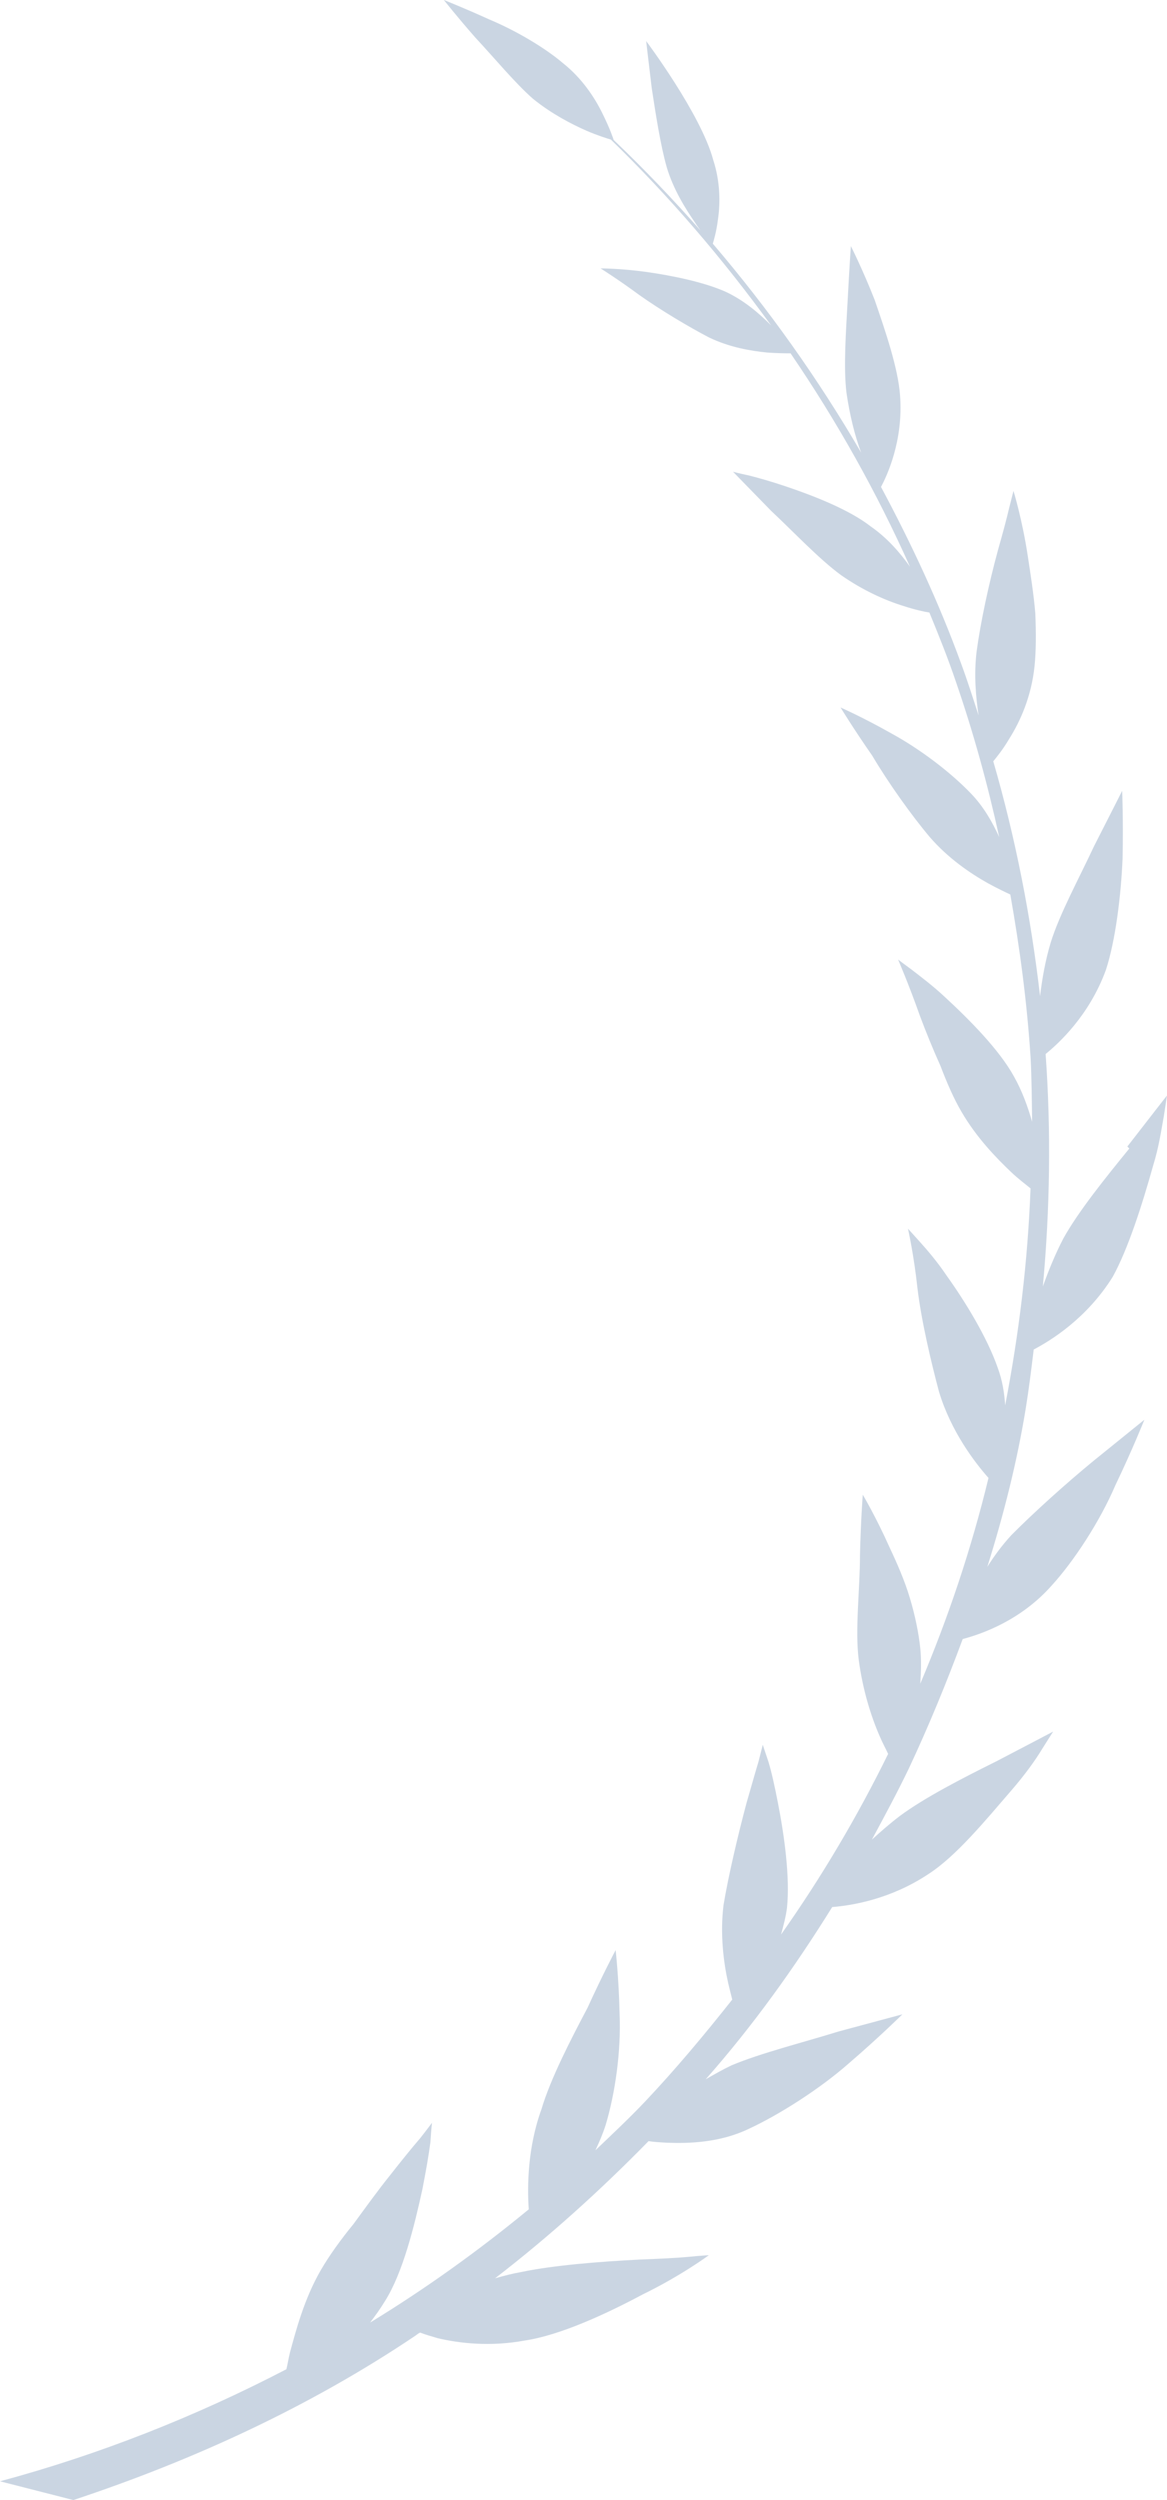 <svg width="71" height="152" viewBox="0 0 71 152" fill="none" xmlns="http://www.w3.org/2000/svg">
<path d="M68.707 69.829C67.284 71.575 65.618 73.636 64.701 75.285C64.194 76.255 63.784 77.273 63.446 78.219C63.881 73.515 63.953 68.787 63.615 64.083C64.388 63.453 66.27 61.755 67.284 58.967C67.863 57.197 68.201 54.481 68.297 52.202C68.345 49.923 68.273 48.08 68.273 48.08C68.273 48.08 67.525 49.559 66.559 51.451C65.691 53.318 64.46 55.572 63.929 57.294C63.591 58.409 63.398 59.549 63.277 60.567C62.722 55.742 61.781 50.941 60.43 46.286C60.647 46.02 61.009 45.583 61.395 44.928C62.071 43.861 62.746 42.358 62.94 40.516C63.036 39.594 63.036 38.479 62.988 37.291C62.891 36.127 62.698 34.915 62.529 33.799C62.191 31.569 61.66 29.847 61.66 29.847C61.66 29.847 61.564 30.235 61.395 30.89C61.25 31.52 61.009 32.417 60.719 33.436C60.164 35.472 59.657 37.824 59.416 39.618C59.247 41.025 59.368 42.358 59.537 43.498C59.199 42.455 58.861 41.388 58.475 40.346C57.123 36.636 55.458 33.072 53.6 29.605C53.938 28.974 54.975 26.816 54.758 24.028C54.638 22.379 53.865 20.124 53.214 18.233C52.49 16.39 51.766 14.96 51.766 14.96C51.766 14.96 51.669 16.39 51.573 18.233C51.476 20.076 51.307 22.307 51.5 23.883C51.693 25.216 52.007 26.501 52.393 27.52C49.763 23.01 46.746 18.767 43.367 14.815C43.416 14.645 43.585 14.111 43.681 13.335C43.826 12.366 43.826 11.056 43.392 9.723C42.643 6.934 39.313 2.497 39.313 2.497C39.313 2.497 39.458 3.758 39.651 5.358C39.892 6.934 40.182 8.826 40.568 10.183C40.978 11.541 41.702 12.681 42.281 13.529C42.402 13.723 42.523 13.869 42.619 14.014C40.93 12.099 39.168 10.256 37.334 8.51C37.334 8.486 37.117 7.832 36.658 6.91C36.2 5.965 35.428 4.777 34.269 3.855C33.135 2.885 31.349 1.843 29.78 1.188C28.236 0.485 27.005 0 27.005 0C27.005 0 27.826 1.043 28.936 2.303C30.07 3.516 31.349 5.067 32.435 6.013C33.545 6.91 34.752 7.541 35.693 7.953C36.369 8.244 36.924 8.413 37.165 8.486C40.737 11.953 43.995 15.76 46.915 19.785C46.191 19.058 45.274 18.258 44.116 17.724C42.788 17.142 40.882 16.754 39.337 16.536C37.793 16.318 36.538 16.318 36.538 16.318C36.538 16.318 37.624 16.997 38.903 17.942C40.206 18.864 41.919 19.882 43.126 20.512C44.381 21.119 45.684 21.337 46.674 21.434C47.349 21.482 47.832 21.482 48.098 21.482C50.897 25.58 53.334 29.92 55.362 34.454C54.758 33.605 53.986 32.708 52.972 32.005C51.669 30.987 49.497 30.138 47.76 29.556C46.891 29.265 46.119 29.047 45.539 28.902C44.96 28.78 44.598 28.683 44.598 28.683C44.598 28.683 45.636 29.75 46.915 31.059C48.291 32.345 49.835 33.993 51.163 34.963C52.514 35.909 53.889 36.515 55 36.854C55.675 37.073 56.23 37.194 56.544 37.242C57.123 38.649 57.678 40.031 58.161 41.461C59.223 44.54 60.092 47.693 60.792 50.893C60.381 49.996 59.85 49.05 59.078 48.25C57.823 46.941 55.965 45.535 54.227 44.589C52.514 43.619 51.138 43.013 51.138 43.013C51.138 43.013 51.935 44.322 53.069 45.947C54.059 47.62 55.482 49.608 56.568 50.893C57.678 52.178 59.03 53.099 60.116 53.706C60.695 54.021 61.154 54.239 61.467 54.384C62.047 57.658 62.481 60.931 62.698 64.253C62.771 65.562 62.771 66.895 62.795 68.205C62.529 67.284 62.191 66.338 61.685 65.441C60.792 63.816 58.958 61.974 57.485 60.616C56.761 59.937 56.013 59.379 55.482 58.967C54.951 58.579 54.638 58.337 54.638 58.337C54.638 58.337 55.289 59.84 55.965 61.755C56.327 62.725 56.761 63.792 57.22 64.81C57.606 65.829 58.04 66.823 58.499 67.599C59.416 69.175 60.623 70.411 61.516 71.26C61.974 71.696 62.409 72.011 62.698 72.254C62.529 76.691 61.998 81.08 61.154 85.444C61.105 84.692 60.985 83.916 60.695 83.141C60.068 81.346 58.764 79.188 57.582 77.54C57.027 76.715 56.423 76.012 55.965 75.503C55.531 75.018 55.241 74.703 55.241 74.703C55.241 74.703 55.603 76.303 55.82 78.34C56.062 80.352 56.665 82.874 57.123 84.595C57.847 87.02 59.319 88.935 60.14 89.857C59.102 94.148 57.703 98.319 55.989 102.368C56.037 101.665 56.062 100.937 55.989 100.21C55.893 99.289 55.675 98.222 55.362 97.179C55.048 96.112 54.565 95.021 54.131 94.1C53.286 92.209 52.49 90.875 52.49 90.875C52.49 90.875 52.369 92.475 52.321 94.561C52.321 96.646 52.007 99.095 52.248 100.937C52.49 102.756 52.997 104.356 53.503 105.52C53.697 105.981 53.889 106.32 54.034 106.635C52.152 110.466 49.98 114.127 47.518 117.619C47.663 117.085 47.808 116.552 47.88 115.994C48.073 114.127 47.711 111.557 47.325 109.593C47.132 108.599 46.939 107.726 46.746 107.096C46.529 106.465 46.408 106.078 46.408 106.078C46.408 106.078 46.312 106.465 46.143 107.12C45.95 107.751 45.708 108.623 45.419 109.617C44.888 111.606 44.309 114.079 44.019 115.825C43.802 117.595 44.019 119.316 44.309 120.601C44.405 120.989 44.478 121.304 44.55 121.571C42.861 123.705 41.099 125.814 39.241 127.778C38.275 128.796 37.238 129.766 36.224 130.736C36.465 130.227 36.682 129.718 36.852 129.184C37.431 127.245 37.793 124.699 37.696 122.444C37.648 120.237 37.455 118.564 37.455 118.564C37.455 118.564 36.658 120.068 35.741 122.08C34.728 123.996 33.497 126.372 32.942 128.239C32.097 130.566 32.073 132.942 32.17 134.324C29.105 136.846 25.895 139.149 22.516 141.21C22.83 140.798 23.144 140.362 23.409 139.925C24.519 138.18 25.219 135.294 25.702 133.088C25.919 131.973 26.088 131.003 26.185 130.251C26.233 129.499 26.281 129.063 26.281 129.063C26.281 129.063 26.016 129.427 25.557 130.009C25.074 130.566 24.447 131.342 23.723 132.264C22.999 133.161 22.251 134.203 21.503 135.222C20.73 136.167 20.031 137.137 19.524 138.01C18.51 139.756 18.003 141.695 17.641 143.029C17.545 143.417 17.497 143.756 17.424 144.047C11.874 146.933 6.033 149.236 0 150.86L4.465 152C11.777 149.575 18.848 146.326 25.267 142.011C25.364 141.938 25.461 141.865 25.557 141.817C25.871 141.938 26.209 142.035 26.619 142.156C27.946 142.471 29.829 142.689 31.928 142.301C34.052 141.986 36.852 140.701 39.12 139.489C41.461 138.349 43.126 137.113 43.126 137.113C43.126 137.113 42.668 137.137 41.919 137.21C41.171 137.283 40.109 137.331 38.903 137.379C36.514 137.501 33.714 137.719 31.735 138.131C31.18 138.228 30.625 138.374 30.118 138.519C33.425 135.973 36.538 133.161 39.458 130.178C39.772 130.227 40.134 130.251 40.592 130.275C41.919 130.324 43.802 130.275 45.564 129.427C47.349 128.602 49.859 127.026 51.669 125.426C53.503 123.85 54.903 122.468 54.903 122.468C54.903 122.468 53.19 122.929 51.018 123.511C48.918 124.165 46.288 124.82 44.502 125.572C43.947 125.838 43.44 126.129 42.933 126.42C45.805 123.171 48.339 119.631 50.632 115.946C51.862 115.849 54.203 115.461 56.496 113.933C58.185 112.842 59.971 110.66 61.564 108.817C62.36 107.896 62.988 107.023 63.398 106.344C63.808 105.69 64.074 105.277 64.074 105.277C64.074 105.277 62.553 106.078 60.599 107.096C58.596 108.09 56.23 109.302 54.734 110.418C54.131 110.878 53.576 111.363 53.045 111.848C53.817 110.418 54.589 108.987 55.289 107.532C56.496 104.962 57.582 102.319 58.571 99.652C59.754 99.337 62.119 98.513 64.001 96.379C65.329 94.924 66.921 92.5 67.863 90.293C68.9 88.135 69.624 86.317 69.624 86.317C69.624 86.317 68.273 87.408 66.535 88.814C64.822 90.221 62.915 91.942 61.54 93.324C60.961 93.954 60.478 94.609 60.068 95.264C61.057 92.112 61.878 88.887 62.409 85.614C62.602 84.426 62.746 83.237 62.891 82.049C63.905 81.516 66.101 80.183 67.694 77.637C68.635 75.939 69.504 73.2 70.155 70.872C70.517 69.708 70.662 68.641 70.807 67.865C70.928 67.09 71 66.605 71 66.605C71 66.605 69.938 67.962 68.587 69.708L68.707 69.829Z" fill="#CAD5E2"/>
</svg>
